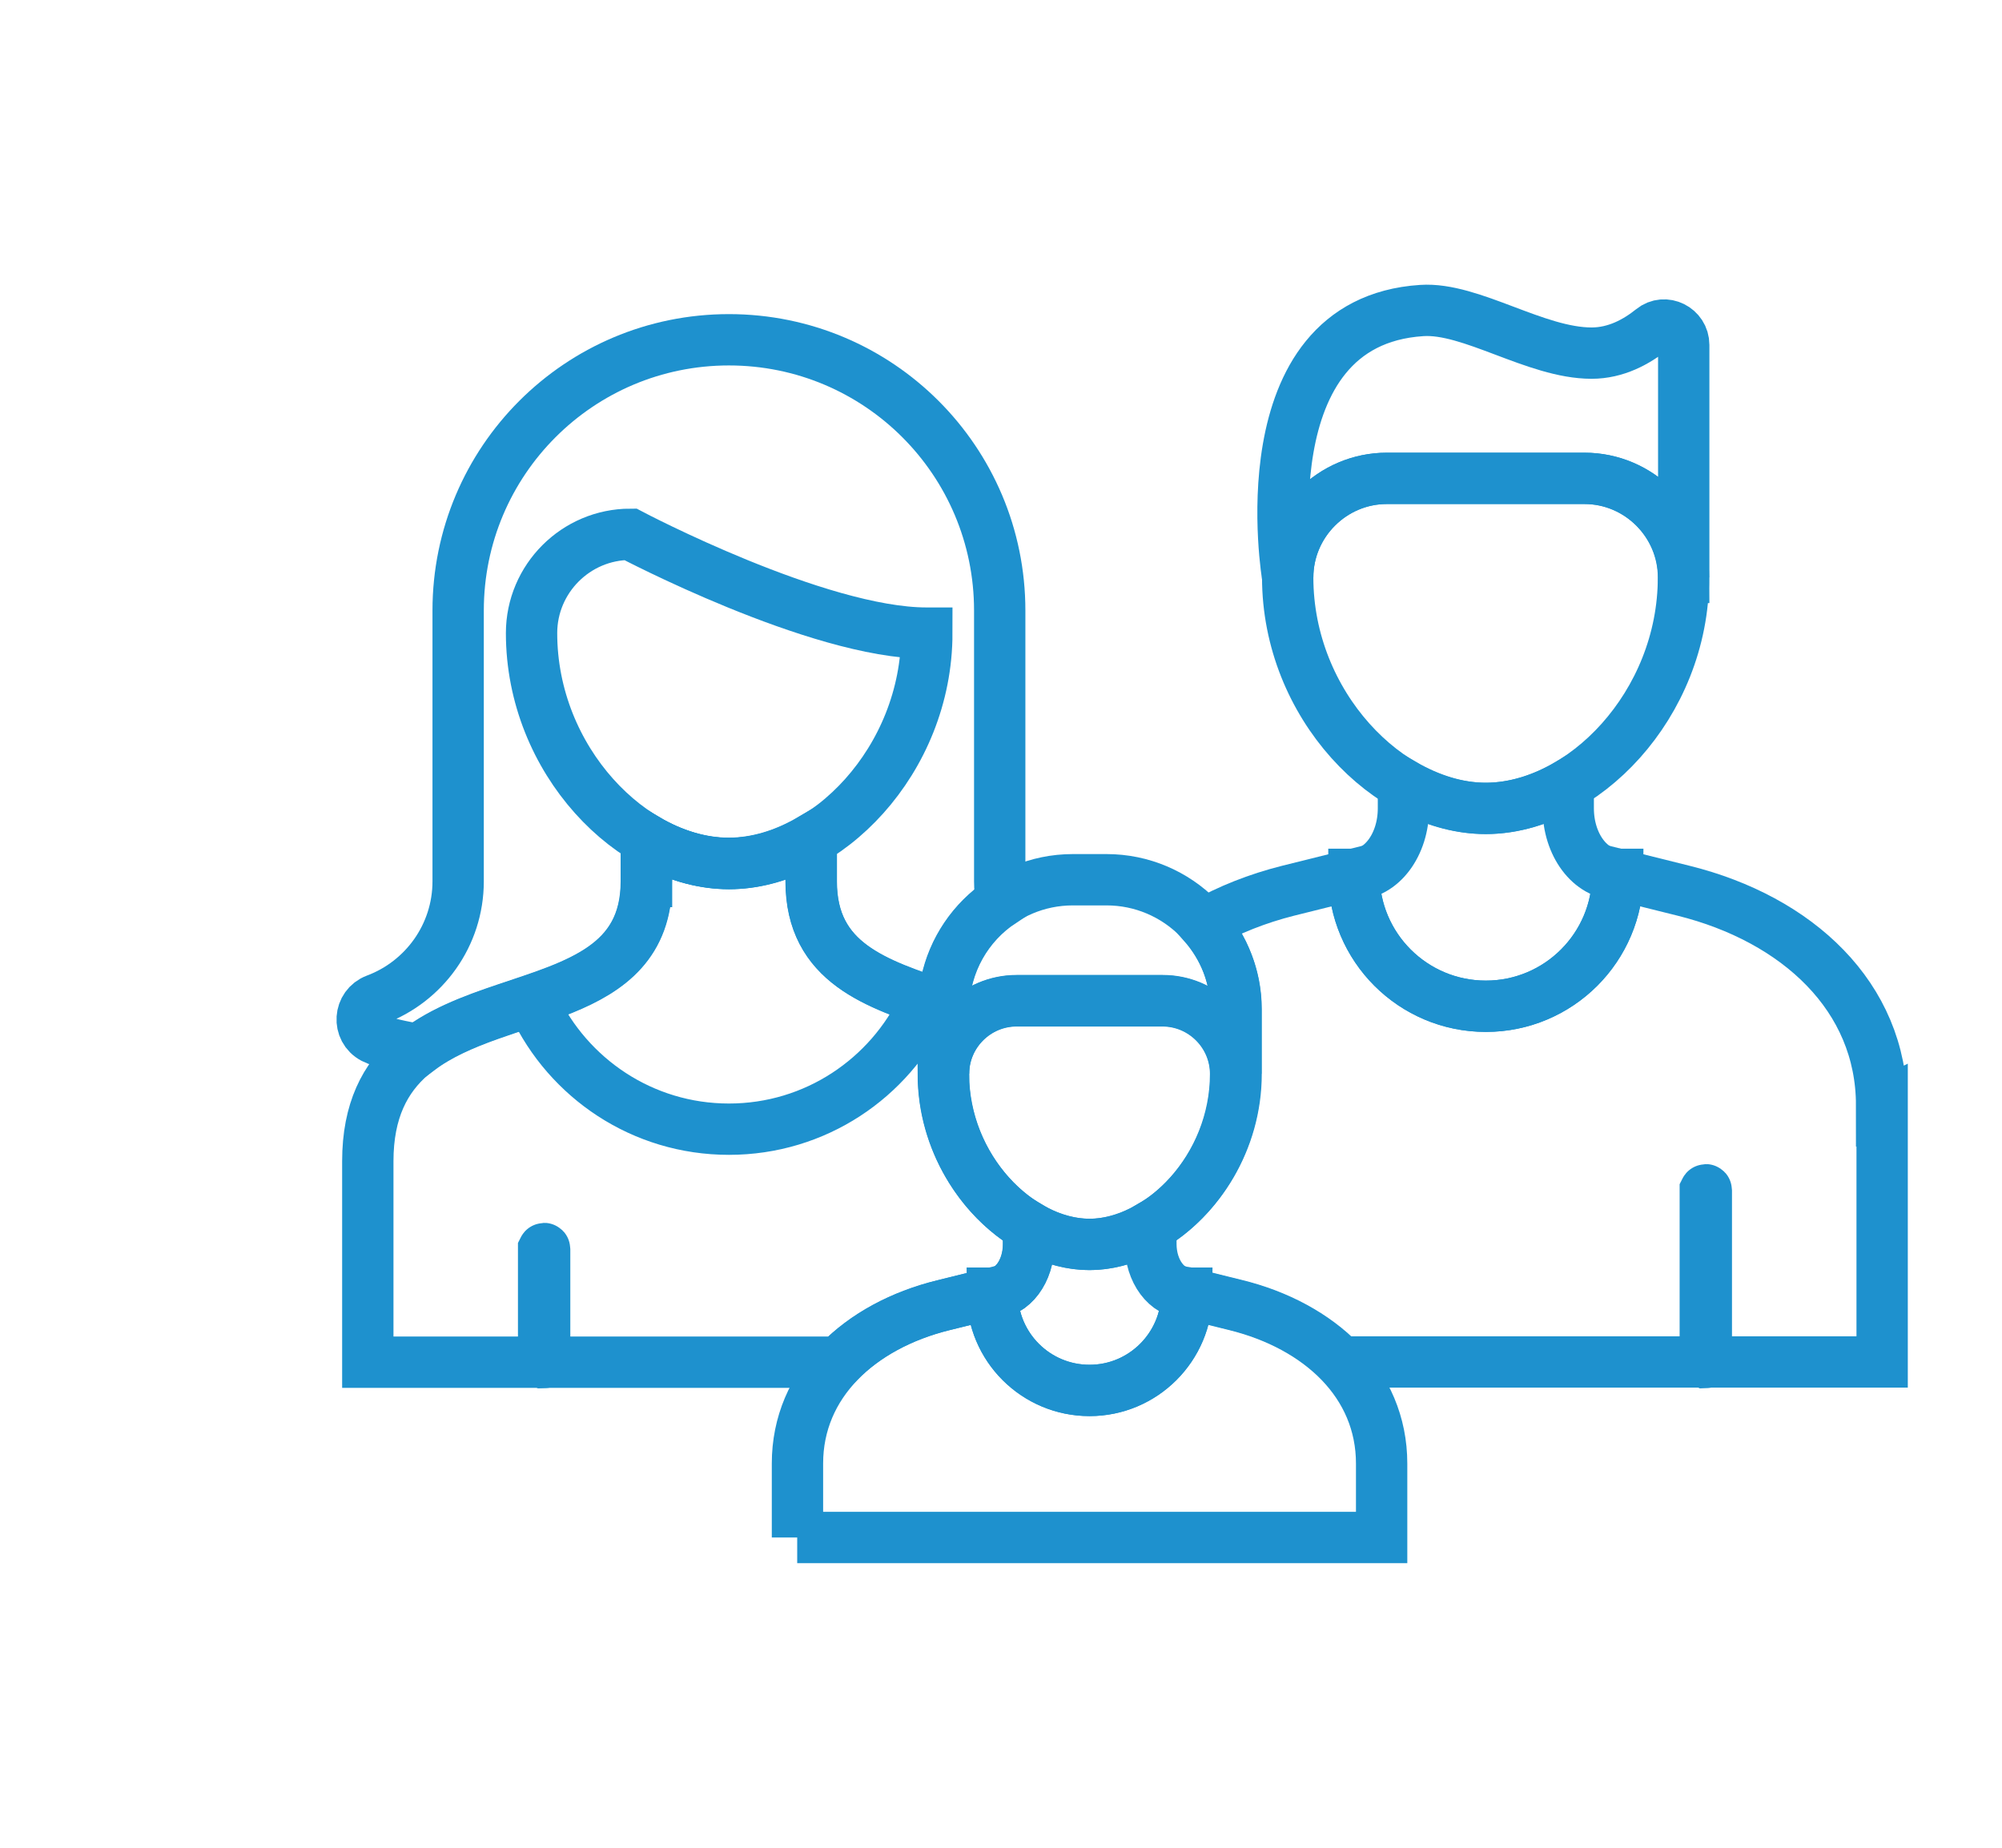 <?xml version="1.0" encoding="UTF-8"?>
<svg id="_レイヤー_2" data-name="レイヤー 2" xmlns="http://www.w3.org/2000/svg" viewBox="0 0 78 72">
  <defs>
    <style>
      .cls-1 {
        stroke-width: 0px;
      }

      .cls-1, .cls-2 {
        fill: none;
      }

      .cls-2 {
        stroke: #1e91ce;
        stroke-miterlimit: 10;
        stroke-width: 2px;
      }
    </style>
  </defs>
  <g id="header">
    <g>
      <g>
        <g>
          <g>
            <path class="cls-2" d="m36.1,24.67c-4.25,0-11.54-3.85-11.54-3.85-2.12,0-3.85,1.73-3.85,3.85,0,4.96,3.93,8.98,7.7,8.98s7.7-4.02,7.7-8.98Z"/>
            <path class="cls-2" d="m36.76,41.84v-2.52s.01-.07.01-.11c-2.62-.88-5.17-1.68-5.17-4.87v-1.64c-1.02.6-2.12.94-3.21.94s-2.19-.34-3.21-.94v1.64c0,6.59-10.85,2.98-10.85,10.91v7.83h18.34c1.02-1.05,2.44-1.82,4.08-2.22l1.9-.47c.79,0,1.42-.85,1.42-1.9v-.7s0,0,0,0c-1.85-1.09-3.32-3.34-3.32-5.94Zm-8.36,2.16c-3.37,0-6.26-1.99-7.6-4.84,1.34,2.86,4.23,4.84,7.6,4.84s6.26-1.99,7.6-4.84c-1.34,2.86-4.23,4.84-7.6,4.84Z"/>
            <path class="cls-2" d="m25.19,34.35v-1.64c1.02.6,2.12.94,3.21.94s2.19-.34,3.21-.94v1.64c0,3.19,2.54,3.99,5.16,4.87.04-1.7.92-3.2,2.25-4.08-.04-.26-.07-.53-.07-.8v-10.55c0-5.83-4.72-10.55-10.55-10.55s-10.55,4.72-10.55,10.55v10.55c0,2.11-1.33,3.91-3.2,4.61-.67.25-.73,1.17-.1,1.5.37.19,1.16.34,1.78.45,3.13-2.36,8.86-1.76,8.86-6.55Z"/>
          </g>
          <g>
            <path class="cls-2" d="m61.74,18.64h-7.71c-2.12,0-3.86,1.74-3.86,3.86,0,4.97,3.94,9,7.71,9s7.71-4.03,7.71-9c0-2.12-1.74-3.86-3.86-3.86Z"/>
            <path class="cls-2" d="m61.1,31.5v-.94c-1.02.6-2.12.94-3.21.94s-2.19-.35-3.21-.94v.94c0,1.42-.86,2.57-1.93,2.57,0,2.84,2.3,5.14,5.14,5.14s5.14-2.3,5.14-5.14c-1.07,0-1.93-1.15-1.93-2.57Z"/>
            <path class="cls-2" d="m65.6,22.5h0c0-2.12-1.74-3.86-3.86-3.86h-7.71c-2.12,0-3.86,1.74-3.86,3.86h0s-1.69-9.95,5.22-10.4c1.92-.13,4.44,1.66,6.62,1.66.95,0,1.75-.44,2.36-.93.49-.4,1.23-.03,1.23.61v9.06Z"/>
          </g>
          <path class="cls-2" d="m66.46,53.1s-.02-.01-.02-.02v-6.7s.01-.02.02-.02.02.01.02.02v6.7s-.01.02-.02.02Z"/>
          <path class="cls-2" d="m21.2,53.1s-.02-.01-.02-.02v-4.41s.01-.02.02-.02.02.01.02.02v4.41s-.01.02-.02.02Z"/>
        </g>
        <g>
          <path class="cls-2" d="m31.07,59.91v-2.88c0-3.13,2.43-5.36,5.69-6.17l1.9-.47c0,2.1,1.7,3.79,3.79,3.79s3.79-1.7,3.79-3.79l1.9.47c3.26.81,5.69,3.04,5.69,6.17v2.88h-22.77Z"/>
          <path class="cls-2" d="m45.3,39h-5.69c-1.57,0-2.85,1.28-2.85,2.85,0,3.67,2.91,6.64,5.69,6.64s5.69-2.97,5.69-6.64c0-1.57-1.28-2.85-2.85-2.85Z"/>
          <path class="cls-2" d="m44.82,48.49v-.7c-.75.44-1.57.7-2.37.7s-1.62-.25-2.37-.7v.7c0,1.05-.64,1.9-1.42,1.9,0,2.1,1.7,3.79,3.79,3.79s3.79-1.7,3.79-3.79c-.79,0-1.42-.85-1.42-1.9Z"/>
          <path class="cls-2" d="m43.11,34.28c2.78,0,5.04,2.26,5.04,5.04v2.52h0c0-1.57-1.28-2.85-2.85-2.85h-5.69c-1.57,0-2.85,1.28-2.85,2.85h0v-2.52c0-2.78,2.26-5.04,5.04-5.04h1.3Z"/>
        </g>
        <path class="cls-2" d="m73.31,43.07c0-4.24-3.29-7.26-7.71-8.36l-2.57-.64c0,2.84-2.3,5.14-5.14,5.14s-5.14-2.3-5.14-5.14l-2.57.64c-1.19.3-2.3.74-3.29,1.3.78.89,1.27,2.04,1.27,3.31v2.52c0,2.61-1.47,4.86-3.32,5.94,0,0,0,0,0,0v.7c0,1.05.64,1.9,1.42,1.9l1.9.47c1.63.4,3.06,1.17,4.08,2.22h21.09v-10.01Z"/>
      </g>
      <rect class="cls-1" width="78" height="72"/>
    </g>
  </g>
</svg>